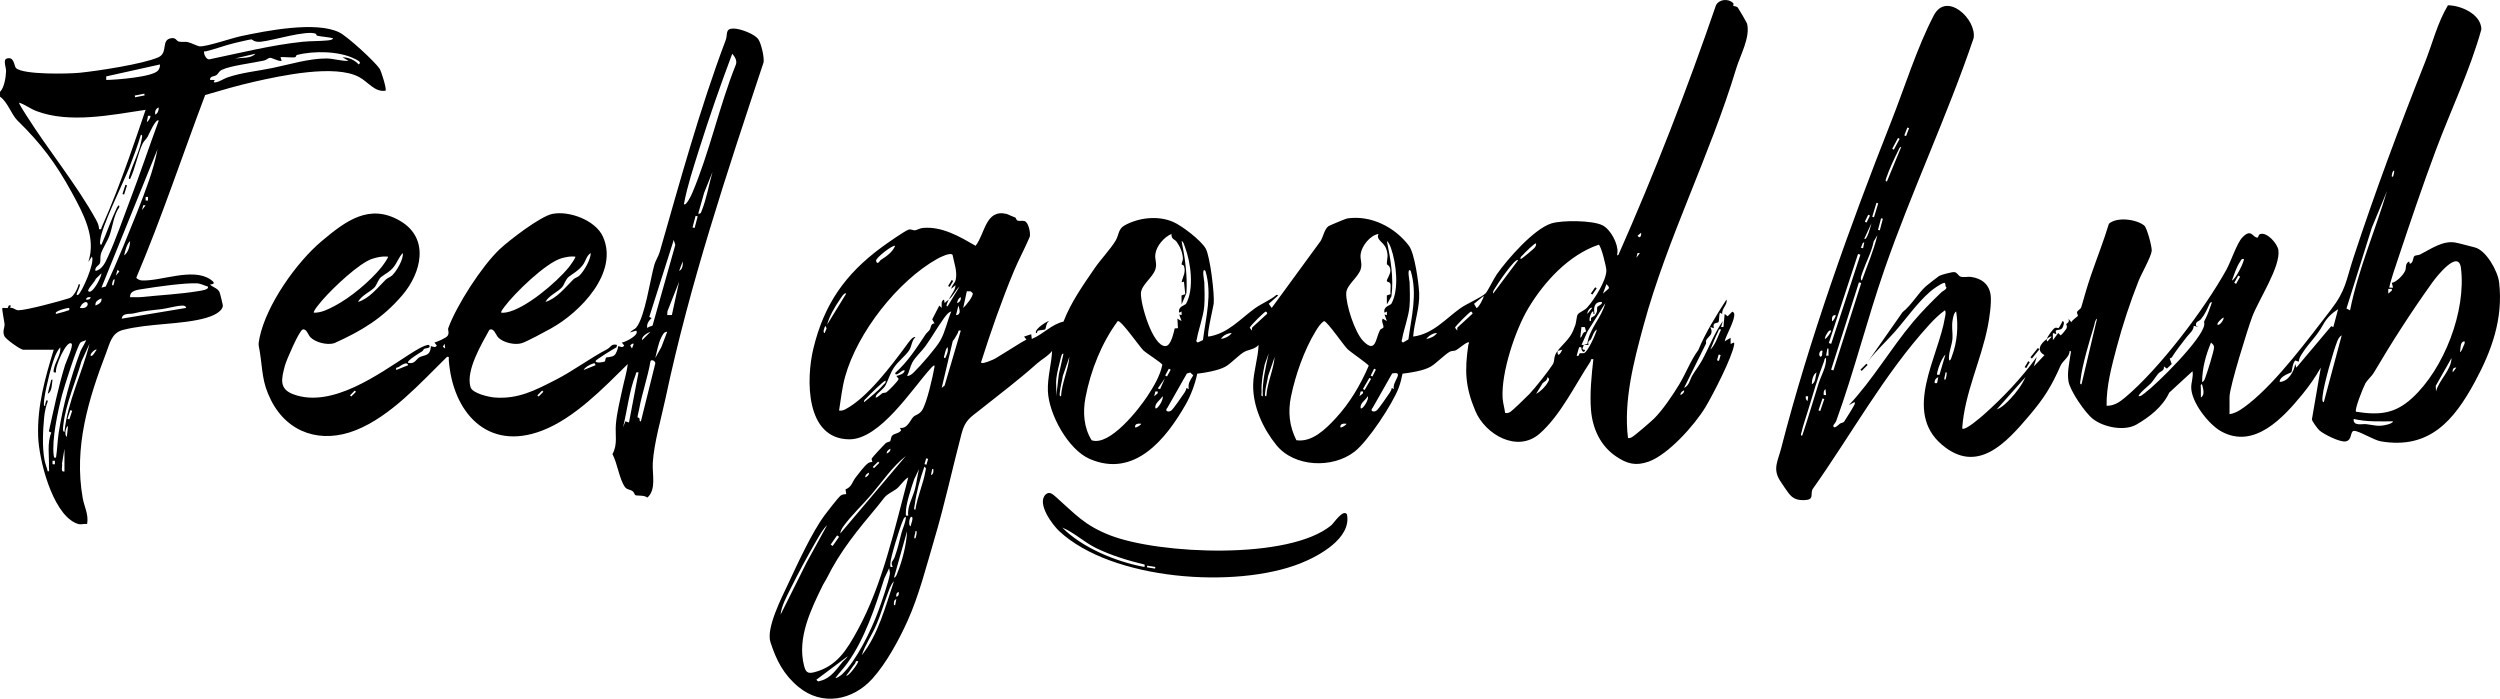 <?xml version="1.0" encoding="UTF-8"?>
<svg id="Guides" xmlns="http://www.w3.org/2000/svg" width="1049" height="293.191" version="1.1" viewBox="0 0 1049 293.191">
  <!-- Generator: Adobe Illustrator 29.3.1, SVG Export Plug-In . SVG Version: 2.1.0 Build 151)  -->
  <path d="M0,38.562c1.821-1.801,2.483-6.32,2.547-8.767.038-1.438-1.367-4.694.269-5.222,3.239-1.046,3.065,3.239,3.91,4.009,3.109,2.832,21.849,2.424,26.573,1.962,7.474-.731,26.672-3.662,33.087-6.477,4.371-1.918.944-7.399,5.522-8.048,1.965-.278,2.05,1.109,3.061,1.41,1.113.332,2.525-.048,3.78.226,1.586.347,4.183,1.772,5.11,1.807,2.986.114,13.307-3.454,17.209-4.283,10.697-2.274,31.601-6.415,41.324-1.571,3.427,1.707,14.674,12.011,16.867,15.185.724,1.048,3.091,8.678,2.504,9.269-4.537.696-7.203-3.637-11.06-5.721-10.14-5.478-32.703-.608-44.036,1.958-6.928,1.568-13.78,3.571-20.581,5.571-9.644,25.52-18.222,51.467-28.871,76.586.088.596,1.546,1.176,2.16,1.212,8.035.476,21.386-5.547,28.938-.4,3.254,2.218-.278,1.939-.167,2.171,1.21,1.134,3.111,1.454,3.942,3.069.248.482,1.47,5.554,1.427,5.852-.383,2.669-4.602,4.321-6.973,5.005-10.184,2.938-23.905,2.22-34.976,5.088-4.683,1.213-5.424,5.407-7.001,9.526-7.499,19.589-13.638,39.708-9.868,60.968.679,3.83,2.556,6.846,1.862,10.909-2.376-.147-2.635.703-5.196-.567-9.539-4.734-15.028-26.345-15.356-36.224-.423-12.737,2.881-24.362,6.531-36.329h-12.771c-1.271,0-7.355-4.478-7.894-5.625-.994-2.115.138-3.561.029-5.141-.072-1.042-1.215-6.469-.902-6.762.706-.067,1.506.155,2.181.009.51-.11.005-1.491,1.331-1.008l-.248.994c1.337-.253,2.182.982,3.423.987,3.317.013,17.711-3.853,21.494-5.107,1.791-.594,3.43-4.133,3.879-5.889,1.773-.18-2.418,5.558-.263,4.499,1.342-.659,7.201-13.575,5.761-16.019l-1.505,2.244c3.407-10.252-2.122-20.341-6.917-29.126-6.746-12.36-12.946-20.579-22.839-30.246-2.472-2.415-4.124-7.813-7.296-9.982v-2.003ZM132.573,14.188c-3.779-1.698-18.222,2.867-23.148,3.333-2.836.268-3.584-1.017-3.935-.999-.821.041-5.847,1.252-7.052,1.538-4.087.969-7.938,2.493-12.05,3.487-.6.145-.9-.378-.756.739.127.989,1.015,2.617,2.141,2.633,13.014-2.698,25.925-5.992,39.185-7.387,3.336-.351,7.126-.225,10.454-.564.51-.052,2.356-.201,2.311-.936-2.16-.504-4.471-.591-6.631-1.044-.39-.082-.398-.746-.518-.8ZM143.734,24.044c2.525.001,5.073,1.127,6.758,2.99,1.615-.996-.951-1.994-1.648-2.348-6.541-3.322-17.257-3.43-24.256-1.607-.38.099-.386.86-.741.943-1.199.28-5.77-.28-6.157.022l.499,1.494c-1.394.349-4.086-1.454-5.045-1.266-.638.124-1.432.925-2.355,1.133-4.379.987-14.155,2.167-17.652,3.879-1.386.679-1.387,1.529-2.296,2.211-.848.636-2.911.377-2.696,2.057l2.004.007c-.142.454-1.071,1.148.236.994,1.674-.197,3.419-1.495,5.02-2.045,6.119-2.1,12.539-2.651,19.001-3.989,7.096-1.469,15.166-3.978,22.564-3.979,2.773-0,6.368,1.165,9.263.997l-2.499-1.492ZM107.172,22.542l-8.511,1.993c2.607-.363,6.678.111,8.511-1.993ZM67.106,27.047l-22.537,5.007 0,1.498c3.95-.061,19.607-1.199,21.78-4.012.553-.716.85-1.58.757-2.494ZM60.541,39.296l-3.999.798.146.731,3.999-.798-.146-.731ZM61.098,46.08c-14.315,2.137-31.913,5.815-45.844.517-2.554-.971-4.635-2.684-7.236-3.526-.256.272,2.564,4.593,2.99,5.269,9.02,14.313,21.315,29.351,29.276,43.842.689,1.254,1.253,2.513,1.289,3.975,1.28.198.778-.109,1.045-.703,4.281-9.535,7.954-19.25,11.479-29.087,2.411-6.728,4.69-13.528,7.002-20.286ZM65.11,48.078c1.121-.433,1.556-1.894,1.492-3.005-1.304.499-1.666,1.683-1.492,3.005ZM63.099,48.581l-.994-.004-.501,2.504c.267.337,1.79-1.803,1.495-2.501ZM66.607,50.587c-1.163-1.118-4.177,5.891-4.596,6.667-.566,1.05-1.697,2.02-2.119,2.889-2.022,4.158-3.166,10.597-5.311,14.975-.911.126-.416-1.048-.279-1.53,1.438-5.04,4.355-10.121,5.169-15.371.083-.535.533-1.739-.371-1.622-1.381,4.556-3.033,9.081-4.77,13.512-2.619,6.682-11.854,25.208-12.283,30.791-.04.527-.312,1.905.515,1.765,2.237-4.954,4.074-10.504,6.42-15.367.166-.344,1.133-2.075,1.091-.414-2.456,3.561-2.771,8.16-4.109,11.919-.837,2.352-3.142,5.837-3.663,7.855-.338,1.31-.023,2.596-.332,3.674-.32,1.114-2.391,1.651-1.902,3.352,2.847-.572,4.154-3.643,5.247-6.016,3.28-7.118,6.299-15.951,9.147-23.406,4.254-11.136,8.041-22.484,12.146-33.673ZM42.569,120.69l1.788-.461c2.588-5.557,5.137-11.362,7.46-17.079,3.593-8.844,7.75-18.796,10.814-27.748,1.405-4.106,2.678-8.558,3.471-12.8l-23.533,58.088ZM62.097,82.636h-.996v1.497h.996v-1.497ZM61.098,86.144l-.993-.003-.504,2.001,1.497-1.998ZM52.089,107.173c1.714-1.257,2.462-3.982,2.494-6.01-1.452,1.275-2.07,4.143-2.494,6.01ZM48.583,115.687l1.485-1.756-.741-.745-.744,2.501ZM42.566,114.688l-2.408,2.344c-.071.91-3.755,4.534-3.096,5.163,1.641,1.566,5.596-6.066,5.504-7.506ZM47.57,119.689c.146-.156.627-2.229.502-2.497-.666-.276-1.183,2.085-.992,2.499.161-.025.424.069.49-.001ZM87.139,120.201c-1.607-.424-2.926-1.26-4.668-1.324-5.222-.194-17.051,1.47-22.562,2.381-2.157.356-5.549.603-5.319,3.441,1.559-.042,3.142.115,4.702-.051,7.614-.807,16.162-1.195,24.028-2.515.599-.1,4.821-.587,3.818-1.932ZM38.061,124.706c-.934-.134-1.735-.004-2.003.992.934.134,1.735.004,2.003-.992ZM40.07,128.207c1.332-.586,2.774-1.251,2.494-3.005-1.332.586-2.774,1.251-2.494,3.005ZM33.554,129.203c4.631.813,3.768-4.606.791-1.457-.226.239-.866,1.403-.791,1.457ZM78.125,129.203c-.21-.891-.883-.985-1.677-.97-2.444.044-5.992,1.143-8.596,1.469-4.5.563-7.219.665-11.733,1.789-1.689.421-4.804-.273-5.034,2.222l27.041-4.51ZM29.044,129.211c-.584-.112-6.766,1.369-5.503,2.499,1.398-.433,3.194-.751,4.505-1.273.807-.321,1.222.045.999-1.226ZM23.535,191.812c.506-3.378.573-6.801,1.088-10.186,1.728-11.36,5.128-23.688,9.194-34.376.313-.823,2.474-4.262,2.237-4.519-.708.373-1.663.497-2.268.982-1.29,1.034-6.935,18.915-7.703,21.845-1.758,6.707-4.4,18.824-3.547,25.51.088.688.349,1.547 1.0.745ZM30.046,144.235c-1.996-2.082-7.283,10.166-6.51,12.019-1.407.277-1.097-.592-.887-1.639.579-2.888,3.019-5.938,2.644-8.877-1.786,1.91-2.814,5.333-3.617,7.901-.788,2.517-3.93,14.935-3.141,16.633l.491-0c-.39-.273.714-3.809.993-1.767-.783,1.969-1.276,4.437-1.481,6.535-.543,5.58-.862,12.405.129,17.884.302,1.672.986,3.249,1.372,4.891.871.12.472-1.139.494-1.744.178-4.747-.841-10.219,1.002-14.55l-1.033-.505c2.086-9.313,3.97-18.708,6.78-27.781.42-1.357,3.586-8.142,2.764-9ZM27.039,181.29c1.296-12.906,7.478-24.658,10.517-37.055l-3.374,7.386c-2.314,8.27-6.645,17.974-7.578,26.476-.073.666-.526,3.054.435,3.192ZM40.565,146.742c-.584-.521-3.014,1.895-2.501,2.496.668.784,2.185-2.238,2.501-2.496ZM29.493,172.095l-1.196,3.604.804.267,1.196-3.604-.804-.267ZM28.04,183.293l.501-4.502c-1.094.309-1.574,4.005-.501,4.502ZM27.044,197.819v-9.515l-1.025,6.236c.303,1.056-.811,3.689,1.025,3.28ZM23.034,193.314h-.996v1.497h.996v-1.497Z"/>
  <path d="M727.261,2.429c.312.255,1.286.056,1.952.787.26.286,3.752,6.298,3.846,6.673,1.449,5.753-2.839,13.237-4.515,18.778-11.124,36.792-28.944,71.26-38.893,107.843-4.103,15.086-8.46,31.648-6.546,47.286.573.11.97-.063,1.482-.265.974-.385,8.398-6.82,9.55-7.979,3.553-3.572,7.736-9.733,10.401-14.139,2.884-4.768,4.977-10.416,8.049-14.486,3.058-7.412,7.483-14.439,11.831-21.223.627,2.103-2.097,3.704-1.76,6.009l-.992-.505c-.345.845-.286,3.475-.585,3.925-.414.623-2.728-.117-1.928,2.587l-1.495-.498c1.565,3.235-.774,3.705-1.739,5.538-.23.436.094,1.086-.096,1.469l-9.181,18.532c2.207-1.012,2.417-3.501,3.488-5.271,1.308-2.163,2.886-4.184,4.105-6.412,2.982-5.449,5.072-11.327,8.681-16.36l-.753,2.497.994.003.511-5.504,1.247.997,1.755-1.757c.303-.468.909.317.971.55.651,2.435-3.346,9.012-3.976,11.721l2.501-1.495.006,2.5c.246.346,1.725-1.36,1.499.246-.744,5.281-9.034,21.368-12.117,26.451-4.521,7.453-15.601,19.87-23.802,22.773-5.387,1.907-9.005.942-13.631-2.173-6.59-4.438-9.899-11.698-10.539-19.509-.56-6.828.225-14.478.993-21.272-1.366-.306-.855.415-1.238.993-6.359,9.592-12.527,22.564-21.347,30.254-9.279,8.089-22.707.439-26.923-9.537-4.297-10.168-4.54-17.088-2.935-27.838.056-.375.856-1.32-.382-.881-1.309.465-3.39,2.412-4.801,3.215-.661.377-1.697.19-2.448.557-2.156,1.052-5.849,4.998-8.186,6.337-3.042,1.742-8.349,2.533-11.818,2.957-.396,2.062-.911,4.129-1.671,6.091-2.626,6.782-12.761,22.192-18.455,26.618-9.218,7.165-25.247,6.551-32.765-2.705-5.66-6.968-9.924-16.24-9.78-25.317.087-5.543,2.09-11.246,2.277-16.753-1.567,1.817-4.103,1.971-5.74,2.773-2.306,1.13-5.873,5.084-8.183,6.341-3.03,1.648-8.388,2.557-11.821,2.953-.866,4.276-2.689,9.139-4.85,12.927-8.21,14.393-21.462,31.01-40.28,22.836-9.073-3.941-17.192-18.86-17.54-28.53-.204-5.668,1.498-11.187,1.774-16.797-1.688,2.225-4.256,3.442-6.278,5.243-7.706,6.863-15.513,12.783-23.759,19.308-4.356,3.447-6.456,4.466-7.938,10.091-3.888,14.759-7.032,29.516-11.387,44.203-3.319,11.192-6.449,23.664-11.246,34.328-3.633,8.076-8.95,17.862-14.753,24.31-8.285,9.207-21.165,11.7-31.07,3.498-6.245-5.171-9.285-11.173-11.759-18.788-1.908-5.872,4.82-18.894,7.483-24.57,3.859-8.227,9.864-21.409,15.314-28.75,1.105-1.489,5.579-7.288,6.635-8.13.671-.534,1.555-.601,2.371-.651l-.296-2.002c2.7-1.021,2.723-3.08,4.382-5.172,1.352-1.706,3.496-4.662,5.164-5.866.61-.44,1.69-.438,1.756-.502.053-.052-.532-.837-.262-1.458.187-.43,5.012-5.642,5.753-6.317.634-.578,1.632-.575,1.897-.844.364-.369.264-1.635.888-2.371.857-1.01,2.982-.881,3.749-2.261l-.5-1.013c3.172.508,4.305-3.281,5.64-4.613.827-.825,2.336-.907,3.592-2.668,1.995-2.798,4.631-14.469,5.266-18.277.272-1.631-1.425.436-1.733.775-7.63,8.396-21.183,29.717-34.048,29.596-18.482-.173-18.103-25.395-15.028-38.107,4.497-18.595,13.343-31.216,28.635-42.48,1.987-1.463,9.414-6.698,11.217-7.358,1.14-.417,1.782.309,2.699.249.947-.062,1.936-.884,3.501-1.015,8.066-.678,15.378,3.687,22.013,7.499,3.972-4.989,4.112-15.468,12.97-13.38.206.049,3.427,1.395,3.715,1.548.295.157.341,1.075.952,1.278.833.276,1.934-.084,2.85.171,1.737.484,2.612,4.952,2.257,6.553-2.036,4.883-4.622,9.522-6.653,14.401-5.157,12.392-9.741,25.505-13.795,38.289-.037,1.256,5.449-1.241,5.959-1.553,1.903-1.165,3.402-2.144,5.266-3.248,2.614-1.548,5.136-3.308,7.804-4.707l-.992-1.246,3.003-1.003.248,1.987c4.775-1.916,8.254-6.177,13.296-7.269,3.124-8.14,8.198-15.275,13.092-22.425,2.482-3.626,6.88-8.271,8.851-11.682,1.335-2.311.993-4.785,3.727-6.289,5.937-3.267,13.908-4.168,20.222-1.491,3.756,1.592,11.812,7.764,13.788,11.252,1.824,3.22,3.749,19.187,3.348,23.09-.12,1.167-3.147,13.767-2.194,13.832,8.255-1.266,13.375-7.525,19.61-11.942,2.87-2.033,6.24-3.286,8.938-5.588l.74.242-3.99,3.529,1.236,1.73,20.513-28.066c1.092-1.788,1.592-4.951,3.288-6.227.361-.271,7.277-3.155,7.783-3.235,9.924-1.556,20.109,3.599,26.022,11.477,2.367,3.153,4.062,15.473,4.265,19.771.294,6.223-2.053,12.171-2.521,18.299,8.325-1.051,13.62-7.493,19.864-11.932,2.531-1.799,8.892-4.548,10.549-6.228.903-.916,3.459-6.237,4.734-8.037,4.503-6.363,15.454-18.911,22.808-21.263,4.477-1.432,17.327-1.356,21.521.788,3.397,1.737,6.599,7.773,6.242,11.419-.045.457-.413,1.639.422.955,15.162-34.258,28.764-69.306,40.949-104.788,1.411-2.515,5.154-2.821,7.158-.872.428.416-.034,1.087.058,1.162ZM688.604,97.658l-1.487,1.252c.947,1.372,1.682.184,1.487-1.252ZM493.627,101.33c-.595-.829-2.221-.88-2.082-3.168-3.099,1.362-6.208,4.898-6.734,8.289-.386,2.492.79,3.991.001,6.508-1.096,3.495-5.853,6.481-6.075,9.999-.277,4.375,4.863,22.409,10.312,22.265,2.303-.061,3.402-5.644,3.859-7.419l1.362-.099-.234-3.997,1.757,1.009-1.002-2.75,1.003.251-0-1.511-.994.508c-.686-2.684,2.488-3.054,2.905-3.816,3.424-6.245,1.962-17.41-.531-23.857-.256-.663-.619-2.262-1.372-2.377,1.46,7.313,2.478,14.282,2.022,21.807l-2.022,4.731-.039-3.73,1.571-.549-.544-5.235-.997.248c.555-2.476,1.917-4.227.967-6.872-.154-.429-.954-.401-.965-.68-.022-.59.603-1.499.548-2.456-.152-2.672-1.189-4.967-2.718-7.099ZM578.431,98.163c-3.515.541-6.966,4.966-7.481,8.288-.386,2.492.79,3.992.001,6.508-1.078,3.437-5.935,6.615-6.074,9.996-.198,4.829,3.609,16.474,7.032,20.037,5.429,5.652,5.262-1.034,7.118-4.445.369-.678,1.354-.747,1.444-1.17.223-1.05-1.026-2.488-.295-3.67l1.757,1.009-1.002-2.75,1.003.251-0-1.511-.994.508c-.686-2.684,2.488-3.054,2.905-3.816,3.31-6.037,2.038-16.898-.165-23.222-.267-.766-.996-2.64-1.738-3.012,1.553,7.65,2.928,15.388,1.899,23.186l-1.899,3.352-.039-3.73,1.571-.549c-.243-1.305.299-3.273-.104-4.426-.262-.752-1.467-.679-1.468-1.087-.002-.944,1.508-2.612,1.493-4.427-.016-2.033-1.455-2.441-1.46-2.599-.071-2.488.867-3.363-.344-6.619-1.074-2.888-4.366-3.563-3.16-6.102ZM643.871,104.009c.442-.513.76-1.137.662-1.844-.396-.488-5.005,4.161-5.505,4.756-.473.562-1.215.815-.995,1.754.248.279,5.53-4.307,5.839-4.667ZM653.553,147.237c2.043-2.676,5.012-4.938,6.49-8.385.277-.645.736-1.872.981-2.512.33-.863.538-3.746.99-4.386.748-1.058,2.718-1.521,4.047-3.009,2.868-3.212,7.963-11.168,7.972-15.457.003-1.474-2.255-10.591-3.236-10.806-12.53,4.273-22.79,15.451-29.472,26.568-5.518,9.181-11.478,27.12-10.829,37.788.124,2.04.802,4.181,1.042,6.221.903.19,1.488.001,2.258-.457.751-.446,7.025-6.491,7.992-7.532,2.662-2.866,7.85-9.426,9.715-12.321,1.081-1.678.091-3.147,2.05-5.713-.147,2.949,1.175,1.275,2.003-.496l-2.003.496ZM375.605,103.171c-.811-.682-8.26,5.098-8.01,6.248.469,2.161,1.74-.166,1.852-.24,2.424-1.613,4.89-3.148,6.159-6.008ZM688.108,106.176l-.993-.003-.504,2.001,1.497-1.998ZM398.141,125.703c.945-2.126,2.866-4.151,2.757-6.007l-1.75,1.5c.153-1.464,1.573-2.372,1.883-3.87.725-3.501-.694-6.98-1.33-10.364-.843-1.251-5.329,1.028-6.401,1.63-16.737,9.402-33.546,31.008-38.692,49.45-1.283,4.598-1.774,9.528-2.539,14.233,1.024.129,1.791-.089,2.688-.562,9.208-4.854,19.291-18.337,25.439-26.645.828-1.119,2.805-4.161,3.919-3.593-1.638,1.448-1.442,3.568-2.583,5.429-1.375,2.242-4.53,4.523-6.334,7.188-1.775,2.622-2.311,4.961-3.562,7.456-.842,1.68-3.614,3.481-4.041,4.476-.941,2.196,2.324-.853,2.543-.984.503-.301,1.355-.136,1.798-.445.953-.665,4.919-4.673,5.148-5.624l-.975-1.211c1.174-.338,3.231-.813,3.507-2.255-.81-.922-3.721,3.078-4.007,1.003,5.359-4.79,8.894-10.386,12.798-16.251.441-.663,1.174-1.13,1.654-1.85.662-.994.337-2.661,2.066-2.698l-.973-1.705,2.987-5.793.99.995c.034-1.258-.397-3.038,1.002-3.503l.253,1.5c.459-.664,1.208-1.02,1.755-1.5-.083.186-1.751,3.314-.498,2.76l5-8.269c-1.865,1.751-2.476,3.73-4.502,5.509ZM626.514,123.199l10.507-14.022c-1.237-1.259-9.206,10.781-9.832,11.947-.369.688-.885,1.158-.674,2.075ZM505.809,113.683c-1.748-1.849-.485,4.383-.475,4.738.088,3.08.227,7.022-.028,10.029-.388,4.578-2.361,9.501-3.144,13.913-.12.675-.547.719.406,1.365l2.192-1.046c1.232-9.805,3.951-19.133,1.05-28.999ZM591.948,113.683c-1.748-1.849-.485,4.383-.475,4.738.088,3.08.227,7.022-.028,10.029-.389,4.582-2.38,9.508-3.144,13.913-.116.67-.551.719.405,1.366l2.262-1.319c1.308-9.706,3.842-18.997.98-28.726ZM674.995,121.12l.115-.662-1.019-1.265-1.504,4.005,2.407-2.079ZM404.156,129.208c1.122-.985,4.353-4.931,3.981-6.211l-.793-.739-1.667-.041-1.521,6.99ZM355.069,123.201c-.753-.756-2.37,2.053-2.708,2.545-2.051,2.984-4.416,6.96-5.297,10.473l8.005-13.018ZM619.509,129.202c.66.394,3.351-4.565,2.989-5.002l-3.988,3.276.999,1.726ZM401.652,127.205c1.047-.404,1.675-1.376,1.492-2.504-.933.366-1.546,1.61-1.492,2.504ZM672.077,126.705c-3.057-.153-3.521,2.417-3.004,5.004-.911.199-.317-.844-.501-1-.648-.546-2.043,3.17-1.493,4.005.9.157.282-.867.617-1.359.24-.352,1.123-.484,1.613-1.146,1.277-1.725.636-2.575.927-3.399.127-.358,2.537-1.214,1.841-2.106ZM664.57,144.733l1.498-.501c.658-6.069,6.006-11.011,7.512-17.027l-7.439,11.837-2.518,5.653.947.037-.492,1.313c-.349.948,1.115.518.991.938-.256.868-.878.876-1.379-.125-.325-.65.348-1.412-1.117-1.123l-1.007,3.501c1.361.445.752-.817,1.348-.99.508-.147,1.254.088,1.787-.112,1.611-.603,4.855-7.883,5.372-9.913-1.396.853-1.776,2.777-2.517,4.136-.261.479-1.567.537-.995,2.368l-1.992.006ZM401.146,132.208c2.372-.075,1.39-2.655.995-3.998l-.995,3.998ZM668.076,129.213c-.734-.606-2.241,1.626-1.998,2.499l1.998-2.499ZM399.143,130.716c-1.192.135-2.561,2.118-3.221,3.034-2.57,3.569-4.979,7.813-7.578,11.453-1.56,2.184-4.206,4.465-5.564,6.956-.839,1.539-1.267,3.901-2.164,5.593,1.225.036,2.218-.943,3.025-1.727,2.68-2.606,9.17-10.046,10.909-13.13,2.132-3.782,2.911-8.217,4.594-12.178ZM525.472,137.368l5.886-5.405c.86-.39-.029-1.258-.252-1.242-.48.034-6.527,5.937-6.721,6.804l.957,1.199c.026-.418-.105-1.029.131-1.355ZM611.611,137.368l5.886-5.405c.859-.39-.027-1.257-.252-1.242-.479.032-6.544,6.012-6.722,6.804l.957,1.199c.026-.418-.105-1.029.131-1.355ZM481.557,166.055c2.594-3.992,5.162-8.233,6.161-12.965-.211-.828-6.672-4.829-7.966-6.083-1.709-1.656-9.262-12.656-10.731-12.29-6.815,9.18-11.389,20.802-13.543,32.047-1.176,6.138-.756,12.654,2.575,17.966,7.606,2.631,19.906-13.137,23.503-18.674ZM543.956,184.714c6.618.985,12.313-4.704,16.46-9.167,5.908-6.358,10.481-14.112,13.891-22.058-.012-.595-7.66-5.766-8.893-7.005-1.797-1.806-8.352-11.425-9.802-11.75-1.437.748-2.765,2.926-3.623,4.339-4.791,7.885-8.417,18.258-10.278,27.282-1.334,6.469-.723,12.436,2.246,18.358ZM346.051,139.722l.797-1.976-.543-1.023c-.266.482-1.321,2.962-.254,2.999ZM665.022,137.266l-1.451-.048-.498,4.509c1.111-.562.715-2.388,2.44-2.585l-.492-1.876ZM722.163,138.228c-1.293-.259-.878.268-1.256.972-1.196,2.231-2.226,5.167-3.246,7.536,2.169-2.211,3.227-5.705,4.502-8.509ZM403.147,138.727c-1.336-.279-.862.344-1.243.986-.689,1.16-1.228,2.365-2.129,3.399l-4.637,19.647,1.226-.999,6.783-23.033ZM516.832,139.73c-1.678.026-3.692.998-4.507,2.494,1.594-.195,3.605-1.13,4.507-2.494ZM602.971,139.73c-1.655-.041-3.537,1.194-4.507,2.494,1.594-.195,3.605-1.13,4.507-2.494ZM396.632,150.238c.679-1.514,1.336-2.742,1.003-4.501-.659.226-1.131,2.333-1.274,2.979-.113.511-.671,1.63.271,1.522ZM443.214,159.006c-.234,2.308.169,4.916,0,7.262l1.062-9.204,1.949-8.569c-.678-.699-1.182,1.977-1.256,2.251-.597,2.217-1.534,6.081-1.755,8.26ZM529.848,166.266c-.262-6.169,1.229-12.081,2.504-18.024l-1.656,4.596c-.82,3.842-1.52,7.734-1.343,11.683.027.61-.382,1.86.495,1.744ZM721.168,148.744l-.713,2.438.813.238.713-2.438-.813-.238ZM445.211,166.265c.347-5.683,3.003-10.905,3.506-16.521l-2.756,8.004c-.303,2.193-1.071,4.603-1.237,6.78-.042.554-.373,1.863.488,1.738ZM531.35,166.265c.347-5.683,3.003-10.905,3.506-16.521l-2.756,8.004c-.303,2.193-1.071,4.603-1.237,6.78-.042.554-.373,1.863.488,1.738ZM490.461,154.701l-1.556,2.841.769.421,1.556-2.841-.769-.421ZM576.582,154.697l-1.444,2.912.738.366,1.444-2.912-.738-.366ZM498.799,163.267c-.437-2.452.717-3.85,1.898-5.768l-1.243-1.191-1.436.407-8.169,14.374c-1.401,1.417.533,2.16,1.795,1.032.841-.751,4.444-6.025,5.378-7.387.41-.598.7-1.235.813-1.952l.964.485ZM584.938,163.267c-1.175-2.771,4.809-7.671-.789-6.559l-8.161,14.381c-1.401,1.417.533,2.16,1.795,1.032.841-.751,4.444-6.025,5.378-7.387.41-.598.7-1.235.813-1.952l.964.485ZM644.543,165.266c1.937-1.04,3.838-2.925,4.924-4.839.55-.97.931-1.363-.174-2.17-.125,1.472-.982,1.656-1.987,2.505l-2.763,4.504ZM486.776,163.262l2.006-4.505-2.996,4.26.99.245ZM574.587,158.563l-2.701,4.675.71.41,2.701-4.675-.71-.41ZM362.589,168.772c2.704-2.333,5.696-4.506,8.009-7.26.472-.562,1.215-.814.995-1.754-.412-.456-7.396,6.531-8.009,7.26-.473.562-1.214.815-.995,1.754ZM705.141,165.767c.816-.361,1.657-1.1,1.493-2.003-.816.361-1.657,1.1-1.493,2.003ZM485.78,164.268l-.991-0-.504,2.001,1.493-1.259.002-.742ZM571.919,164.268l-.991-0-.504,2.001,1.493-1.259.002-.742ZM484.783,171.274c.767.9,3.748-3.941,2.997-5.006-1.035,1.799-3.357,2.875-2.997,5.006ZM570.922,171.274c.767.9,3.748-3.941,2.997-5.006-1.035,1.799-3.357,2.875-2.997,5.006ZM478.771,177.792c-1.241-.123-2.639-.047-2.501,1.495.436.431,2.875-1.226,2.501-1.495ZM564.91,177.792c-1.241-.123-2.639-.047-2.501,1.495.436.431,2.875-1.226,2.501-1.495ZM372.104,190.307c.816-.361,1.657-1.1,1.493-2.003-.816.361-1.657,1.1-1.493,2.003ZM352.573,223.861l27.535-32.552c-5.751,4.587-9.843,10.746-14.532,16.262-3.513,4.133-8.429,8.785-11.506,13.034-.651.899-1.446,2.116-1.497,3.256ZM388.632,192.314l-.713,2.438.813.238.713-2.438-.813-.238ZM368.468,193.69l-2.26,2.234.509.515,2.26-2.234-.509-.515ZM384.113,213.842c.739-5.299,3.348-10.958,4.197-16.129.14-.852.533-1.232-.438-1.894-1.881,5.275-3.382,10.832-4.121,16.411-.072.544-.554,1.725.362,1.612ZM381.112,216.345c-.573-3.475,1.832-7.509,2.768-11.002.743-2.771,1.055-5.733,1.736-8.523l-2.008,4.245c-1.128,3.151-3.672,11.029-3.506,14.031.056,1.011-.367,1.459,1.01,1.25ZM390.634,199.321c1.132-.301,1.068-1.566.992-2.501l-.49.001-.502,2.501ZM363.09,200.323c.816-.361,1.657-1.1,1.493-2.003-.816.361-1.657,1.1-1.493,2.003ZM345.236,245.565c-4.947,10.1-10.855,22.096-7.851,33.794.662,2.576,1.466,3.398,4.069,2.759,9.67-2.373,13.933-9.539,18.386-17.68,10.56-19.307,15.629-42.946,21.268-64.114-1.916.968-3.6,4.03-5.237,5.025-5.494,3.338-3.804,2.458-7.793,7.231-8.038,9.619-15.493,18.563-21.112,29.969l-1.731,3.017ZM374.602,237.88c-1.128-2.147.225-2.52.759-4,1.36-3.768,1.915-6.422,2.871-10.146.56-2.179,1.829-4.5,1.875-6.884-.881.205-1.07,1.169-1.382,1.868-1.162,2.6-5.206,15.576-5.143,17.902.028,1.024-.324,1.47,1.019,1.26ZM382.109,220.852c-.066-.495,1.561-4.052.257-3.993-.758.035-1.373,3.745-.257,3.993ZM327.533,257.916l10.922-21.876,8.599-15.685c-1.764,1.651-3.321,4.492-4.588,6.675-3.593,6.194-7.525,13.445-10.692,19.857-1.652,3.345-3.923,7.413-4.242,11.028ZM375.109,242.391c.851-.204,1.097-1.16,1.388-1.862,2.073-4.995,3.919-12.311,4.111-17.667l-5.499,19.529ZM384.112,225.86c.218-.236.672-2.639.502-2.999l-.49.001c-.04,1.02-.525,1.977-.502,2.999.161-.025.425.069.49-.001ZM351.246,224.642l-2.705,3.858.842.59,2.705-3.858-.842-.59ZM350.565,284.454c.38.335,2.373-1.144,2.751-1.5,6.006-5.658,12.28-18.581,15.159-26.408,1.306-3.549,4.385-12.269,4.905-15.636.139-.902-.229-1.651-.286-2.523l-2.007,4.245c-3.908,12.275-8.202,25.386-15.498,35.574-1.548,2.161-3.463,4.099-5.025,6.248ZM361.587,274.943c6.955-8.671,9.963-20.563,13.512-31.05-1.413,1.425-2.166,4.008-2.873,5.886-1.563,4.151-2.77,8.397-4.547,12.48-1.855,4.261-4.605,8.238-6.092,12.684ZM376.111,250.404c.995-.268,1.126-1.069.992-2.003-.995.268-1.126,1.069-.992,2.003ZM375.599,253.906l.502-2.501c-1.151.319-1.062,1.588-.992,2.501l.49-.001ZM355.572,275.449l-13.018,9.753c.738,1.057.952.648,1.894.411,4.176-1.052,6.781-5.062,9.106-7.909.316-.387,2.245-2.045,2.018-2.256ZM360.08,277.452c-1.31-.324-.879.432-1.291.943-1.301,1.613-2.379,3.466-3.716,5.057.819.75,5.413-5.565,5.008-6Z"/>
  <path d="M858.883,142.229c.142-.927,2.442-4.091,3.242-4.558.761-.444,1.372.151,1.657-.026.221-.138,1.479-2.378,1.618-2.924,1.174.158.341,2.213.018,2.783-1.005,1.771-3.736-.142-2.531,2.719l-1.496-.497 0,3.003,2.252-3.002.992.996c.438-.169,2.357-2.542,2.53-3.037.331-.948-.212-1.396-.181-1.731.013-.135,1.634-.635.918-2.237l1.24,1.495c.247-.852,2.609-2.427,2.697-2.592.199-.374-.409-1.08-.325-1.593.125-.769,1.527-1.242,1.794-2.173,1.192-4.167,2.574-9.01,4.095-13.428,2.476-7.194,5.29-14.263,7.492-21.554,3.418-2.989,11.554-1.89,14.823.761,1.191.966,3.344,9.203,3.136,10.681-.38,2.71-4.359,9.64-5.502,12.533-3.522,8.909-6.738,18.603-9.188,27.871-2.107,7.973-4.374,16.284-4.238,24.557,3.184.025,5.479-1.566,7.773-3.493,14.5-12.182,33.358-37.09,42.513-53.642,1.813-3.278,4.412-11.114,6.603-13.43,3.945-4.171,4.312.033,6.436-.014.394-.009.34-1.205,1.084-1.47,2.862-1.02,7.304,4.004,7.678,6.73.962,7.02-8.324,20.824-11,27.998-1.891,5.071-9.505,29.476-9.505,33.565v7.262c3.037-.408,5.915-2.666,8.248-4.522,11.799-9.386,24.898-27.102,34.306-39.313,6.362-8.257,6.3-12.228,9.396-21.654,9.131-27.797,19.284-54.963,30.055-82.126,3.168-7.989,5.195-16.518,9.64-23.948,5.514.029,13.889,3.73,14.04,10.074-4.807,17.287-12.754,33.724-19.055,50.55-5.48,14.634-10.701,30.1-15.652,44.945-.557,1.67-4.224,12.302-3.866,12.907l1.493-.001-.501-1.996c2.039-.416,4.839-3.285,5.637-5.188.516-1.23-.214-2.823,1.632-3.831l.252.999c1.607-.272,1.261-2.713,1.987-3.266.459-.35,1.645-.268,2.369-.636,4.362-2.218,9.567-5.98,14.806-4.992,2.098.395,5.602,1.434,8.014,1.998,4.875,1.139,9.773,9.977,10.326,14.714,1.776,15.203-3.135,28.74-10.202,41.774-8.712,16.068-19.027,28.427-39.455,24.91-2.985-.514-9.13-4.43-11.173-4.381-1.863.045-.632,3.899-3.589,4.419-2.368.416-9.305-3.045-11.099-4.723-.629-.589-2.977-3.744-3.036-4.506l3.738-21.744c-2.226,3.915-4.921,7.778-7.776,11.259-8.017,9.776-20.183,23.146-34.011,15.509-5.308-2.931-12.6-12.291-12.594-18.502.002-2.178.962-4.449.543-6.756l-9.774,9.001c-2.703,5.898-8.263,10.208-13.69,13.353-5.064,2.934-13.779,1.221-18.338-2.336-3.253-2.538-9.629-11.848-10.248-15.794-.603-3.846.35-7.47.837-11.125.072-.544.555-1.725-.361-1.612.07,2.436-2.925,4.222-3.727,6.042-3.925,8.906-6.909,13.694-13.32,21.236-9.531,11.214-21.649,24.784-36.566,12.054-16.417-14.011-1.385-36.83,1.298-53.331.144-.887.577-2.26-.022-3.027-2.346,1.66-4.588,3.884-6.521,5.999-18.927,20.716-32.852,46.313-49.056,69.134-.918,2.337.887,4.393-3.539,4.51-4.743.125-5.868-2.044-8.18-5.354-.486-.697-1.549-2.297-1.982-2.991-3.01-4.836-.765-8.176.557-13.316,11.778-45.796,28.819-93.227,46.167-137.129,5.557-14.064,11-31.5,17.939-44.662,5.361-10.168,18.053,1.72,16.663,9.644-11.14,32.835-25.999,64.148-37.357,96.868-7.373,21.24-12.725,42.88-20.321,63.813-.195.537-1.19,1.636-1.185,1.812.062,2.023,2.513-.612,2.749-.77.564-.376,1.357-.342,1.78-.827.285-.327,4.394-6.991,4.482-7.415.058-.279.124-.826-.256-.754l-2.254,1.252c10.142-10.783,17.529-23.744,27.054-35.046,3.629-4.306,7.68-8.401,11.742-12.297.785-.753,2.207-1.157,2.171-2.141-.805-.304-.032-2.173-1.129-1.829-1.552.488-4.504,2.604-5.792,3.728-5.408,4.719-10.05,11.424-14.762,16.789-3.698,4.211-7.919,7.947-11.269,12.514l14.533-20.768c3.699-2.908,6.416-7.762,9.727-10.806.558-.512,5.162-4.1,5.63-4.386.8-.49,5.493-1.735,6.388-1.613,1.303.177,1.641,1.621,2.629,1.915,1.322.394,3.016-.093,4.402.105,4.459.637,7.682,3.138,8.21,7.812.373,3.305-.519,9.342-1.177,12.734-2.828,14.58-9.794,28.147-10.782,43.049,1.156,1.143,8.097-4.943,9.276-5.994,7.917-7.058,15.877-15.431,22.025-24.049l-1.249,4.004,4.493-4.757c-3.615-1.861-1.712-4.87,1.011-6.761-.048.314-.17,1.029.247.998l1.756-1.995c-.845-.134-1.364.553-2.003.997ZM800.33,53.501l-1.28,3.305.732.283,1.28-3.305-.732-.283ZM796.401,57.893l-2.422,4.545.683.364,2.422-4.545-.683-.364ZM791.769,76.119l6.011-14.52c-.772.126-.946.931-1.239,1.51-1.555,3.067-3.991,8.315-5.027,11.503-.159.491-.688,1.608.255,1.507ZM1004.111,74.116c.146-.156.627-2.229.502-2.497-.666-.276-1.183,2.085-.992,2.499.161-.025.424.069.49-.001ZM986.085,130.212c3.437-17.148,10.537-33.353,15.523-50.08l-6.387,15.391-10.644,33.935,1.507.755ZM787.365,85.086l-1.779,5.853.743.226,1.779-5.853-.743-.226ZM783.916,90.093l-1.444,2.912.738.366,1.444-2.912-.738-.366ZM789.295,91.583l-1.29,4.869.76.202,1.29-4.869-.76-.202ZM782.262,100.159c1.064,1.158,2.851-5.789,2.997-6.505l-2.997,6.505ZM781.252,117.686c2.253-6.311,4.951-12.478,6.512-19.027l-1.584,2.667c-.876,4.515-3.206,8.625-4.657,12.871-.203.594-1.314,3.216-.271,3.488ZM781.751,104.166l.503-2.502c-1.057.215-.847,1.545-1.491,2.26l.987.242ZM779.632,106.545l-12.264,37.402.999.328,12.264-37.402-.999-.328ZM941.514,108.678c-1.029-.215-1.164.508-1.597,1.152-1.437,2.135-2.514,5.413-3.404,7.859,1.636-.459,5.449-8.534,5.001-9.012ZM988.606,172.765c9.692,1.502,16.204.965,23.531-5.738,13.39-12.25,22.743-36.55,20.477-54.547-1.021-8.11-10.148,3.458-11.955,5.978-8.8,12.267-17.104,25.166-24.626,37.975-.836,1.423-2.627,2.858-3.536,4.477-.821,1.462-4.688,11.027-3.892,11.855ZM939.186,115.639l-1.699,3.035.779.436,1.699-3.035-.779-.436ZM780.01,118.455l-11.672,36.666.96.305,11.672-36.666-.96-.305ZM1003.614,121.198l-1.501.002.005,1.997,1.494-1.258.002-.742ZM925.28,134.033c1.015-1.888,1.795-4.216,2.532-6.259.301-.833.434-1.639-.56-.56-1.144,2.519-1.975,4.591-3.767,6.75-.802.967-2.454.918-1.997,2.761l.995.494-1.994-.504c-.02,1.954-1.914,3.327-3.018,4.778-2.065,2.714-4.332,5.49-6.223,8.525-.157.253-.82.245-.806.49l.814,2.231-2.041,1.939-1.247-.93c.301,1.931-1.445,1.97-2.308,2.966-.912,1.054-2.251,3.175-3.182,4.17-.657.702-5.654,4.76-5.03,5.381.924.048,1.743-.767,2.454-1.297,5.357-3.991,24.12-22.65,24.988-28.617.227-1.558-.516-.633.391-2.319ZM979.066,137.224l2.009-7.515c-2.711,1.761-4.695,3.639-6.281,6.484-2.985,5.355-5.575,7.158-8.649,11.884-.747,1.148-1.479,2.253-1.595,3.672l-1.45-.491c-1.183,1.001-1.364,4.516-1.625,4.917-.181.278-4.999,1.609-4.934,4.079,3.512-.077,6.059-4.276,6.516-7.504l.5,1.499,14.625-17.387.884.363ZM817.822,151.244c.844-.14.896-.976,1.139-1.611,2.293-5.988,2.829-12.606,1.856-18.92-.904.357-1.283,2.445-1.449,3.302-.577,2.979.044,5.477-.1,7.908-.182,3.066-1.826,6.175-1.445,9.321ZM770.238,132.216c-1.528-.138-1.642,1.26-1.495,2.499.22.472,1.794-2.201,1.495-2.499ZM930.501,136.217c.674.678,2.868-2.153,2.497-3.002-.615.211-3.034,2.462-2.497,3.002ZM873.4,161.256l6.512-27.538c-.765.288-.995,2.192-1.243,3.007-1.932,6.335-5.012,16.483-5.704,22.845-.06.55-.448,1.807.436,1.686ZM768.235,138.726c-.773-.809-2.73,2.776-2.497,3.503.743-.148,2.889-3.092,2.497-3.503ZM975.064,168.768l7.514-28.041c-.845.375-1.523,1.586-1.848,2.404-1.72,4.33-5.744,18.463-6.152,22.895-.053.573-.415,2.747.486,2.742ZM1034.163,143.233c-2.064-.013-1.585,3.14-1.996,4.502.646-.1,1.211-1.748,1.426-2.322.27-.72.767-1.296.57-2.18ZM923.993,160.258c.726-.132,1.003-.903,1.243-1.507.744-1.874,3.957-11.919,3.773-13.242-.116-.833-.707-1.257-1.267-1.775-2.217,5.363-3.664,10.629-3.748,16.524ZM767.233,149.238l-.002-3-.49.001-.504,2.999.997 0ZM764.73,147.241c-.847-.797-2.206,1.8-.75,2.49l.511-.491.238-1.999ZM813.803,157.252l2.506-8.512c-1.523,1.533-2.941,5.232-3.401,7.367-.229,1.062-.315,1.31.895,1.145ZM756.212,182.791c2.461-7.247,4.561-14.621,6.882-21.917,1.137-3.574,3.236-6.695,3.136-10.629-.72-.119-.657.844-.866,1.374-2.541,6.448-4.75,14.085-6.774,20.776-.852,2.818-2.02,6.077-2.647,8.875-.115.511-.67,1.63.27,1.522ZM1022.141,164.262c1.267-4.873,6.406-8.86,6.511-14.017l-6.615,11.657.104,2.361ZM1030.66,154.254c-1.263-.131-1.694.796-1.497,1.998l1.497-1.998ZM760.229,161.26c1.689-.866,1.532-3.372,1.993-5.008-1.555.915-1.975,3.334-1.993,5.008ZM816.308,159.253c.218-.236.672-2.639.502-2.999l-.49.001c-.04,1.02-.525,1.977-.502,2.999.161-.025.425.069.49-.001ZM812.804,160.76l.501-2.504c-1.067.427-1.695,1.362-1.495,2.501l.994.003ZM837.85,171.772c2.21-.788,4.186-2.823,5.766-4.495,2.338-2.475,4.915-5.894,6.248-9.022l-12.014,13.517ZM923.492,166.769c1.858-1.027.884-3.886.489-5.505-.871-.119-.471,1.138-.494,1.743-.049,1.25.029,2.515.005,3.761ZM766.231,165.765l-.245-2.499c-.846.599-.832,1.545-.751,2.499l.996-0ZM758.719,166.271l-.996-0c-.121.923-.019,1.458.751,1.998l.245-1.998ZM764.732,167.179l-1.711,5.025.745.254,1.711-5.025-.745-.254ZM1004.115,176.79c-5.558-.003-11.086.304-16.521-1.004-.304,3.188,3.621,2.003,5.177,2.181,3.574.409,5.046,1.218,8.958.186.584-.154,2.305-.641,2.386-1.363Z"/>
  <path d="M266.527,207.731c-.203-.116-.443-1.165-1.094-1.646-1.017-.752-2.372-.538-3.238-1.779-2.4-3.438-3.111-9.909-5.213-13.749,2.291-4.104,1.073-8.125,1.442-12.512.417-4.958,1.733-10.122,2.729-14.8.746-3.504,1.826-6.937,2.266-10.499-10.179,10.033-22.344,22.699-35.921,27.926-23.124,8.904-37.624-7.878-39.194-29.687-.054-.746.388-1.449-.745-1.24-11.129,10.892-23.546,24.925-38.327,30.787-14.285,5.665-28.415,1.389-35.487-12.574-3.87-7.642-3.465-12.357-4.719-20.318-.427-2.713-.821-2.554-.119-5.93,2.863-13.761,15.416-31.587,26.07-40.538,9.998-8.4,20.043-16.066,32.975-8.455,12.475,7.342,8.836,21.86.806,31.218-8.309,9.683-16.972,14.862-28.508,20.069-2.985.9-7.855-.295-10.036-2.531-.865-.887-1.634-3.706-3.214-3.222-1.449.443-6.864,12.956-7.436,15.116-1.506,5.681-2.574,9.866,3.657,12.127,16.199,5.877,35.727-8.57,48.681-16.883,1.786-1.146,6.42-4.124,8.137-3.88.988,1.545-1.471,1.271-2.094,1.671-.22.141-.337.687-.779.991-.581.399-6.816,4.026-5.887,4.85,2.681.67,3.376-1.474,4.536-2.22,2.024-1.301,4.754-.195,4.982-4.794,1.017.164,1.737.909,2.497-.247l-.998-1.242c1.224-.341,4.976-1.96,5.535-2.861.819-1.323-.01-2.452.255-3.178,3.511-9.608,13.974-25.897,21.491-33.044,4.012-3.815,17.151-13.875,22.16-14.899,7.128-1.458,18.194,2.689,21.267,9.557,6.752,15.089-9.62,31.772-21.794,38.494-2.496,1.378-10.083,5.519-12.332,6.197-2.914.878-7.756-.247-9.866-2.45-.888-.928-1.851-4.294-3.696-3.107-3.282,5.997-9.917,16.984-7.893,23.96.769,2.652,7.664,4.184,10.145,4.379,9.821.771,16.97-3.018,25.319-7.269,7.855-3.999,14.525-9.152,21.984-13.055,1.263-.661,1.707-2.437,4.045-1.727l-.239,1.007c-1.199.593-8.756,5.227-8.763,5.751-.014,1.097,3.57.441,3.889.143.261-.244.119-1.179.575-1.647.128-.131,2.486-.03,3.527-1.016.662-.627,1.42-2.744,1.518-3.746,1.017.164,1.737.909,2.498-.247l-.998-1.242c1.405-.15,7.614-3.207,6.005-5.013l-2.499.751c.602-.904,1.881-1.241,2.51-1.997,3.705-4.453,5.846-20.129,7.64-26.415.483-1.693,1.702-3.483,2.221-5.291,8.581-29.844,16.793-60.003,27.719-88.969.914-2.424-.397-4.793,3.219-4.833,2.75-.03,8.991,2.267,10.501,4.578,1.187,1.817,2.516,7.445,2.158,9.624-15.39,46.414-30.933,92.803-41.086,140.705-1.775,8.376-4.856,18.805-5.391,27.162-.316,4.934,1.604,11.286-2.283,14.76-1.287-1.178-4.367-.647-5.11-1.071ZM286.965,85.636c.903,1.001,3.171-3.877,3.384-4.374,7.288-16.968,11.473-36.93,18.444-54.207.566-1.646-.486-3.299-1.547-4.508-4.966,13.244-9.674,26.666-13.906,40.172-2.366,7.552-4.905,15.135-6.375,22.917ZM292.975,89.642c1.096.196,1.178-.487,1.489-1.26,1.952-4.857,3.064-11.162,4.513-16.263l-3.51,8.752-2.492,8.771ZM291.875,90.55l-1.29,4.869.879.233,1.29-4.869-.879-.233ZM273.81,136.593l9.548-33.821-.655-2.107-10.263,32.323 1.0.475c-1.163.942-2.379,2.831-1.754,4.257.381-.784,1.809-.802,2.125-1.126ZM164.6,115.521c1.798-1.792,4.754-6.65,4.425-9.347-1.667,1.657-2.313,3.881-3.758,5.757-1.696,2.202-3.516,2.882-5.276,4.242-1.215.939-1.903,3.323-2.728,4.281-1.675,1.946-5.697,3.488-7.02,6.246,4.71-1.456,8.115-5.871,11.512-9.265.845-.844,2.149-1.22,2.846-1.914ZM228.869,126.699c4.824-1.51,8.259-6.055,11.767-9.513.652-.642,1.723-.8,2.473-1.534,1.982-1.941,4.706-6.628,4.786-9.482-1.909,1.147-2.045,3.446-3.512,5.245-1.959,2.404-3.727,3.176-5.766,4.756-1.216.942-1.902,3.321-2.727,4.283-1.738,2.027-5.637,3.54-7.022,6.245ZM162.76,107.676c-2.25-.215-4.271.2-6.398.859-5.627,1.742-16.562,12.261-20.657,16.904-.595.675-4.599,5.22-3.991,5.77,2.993.085,5.917-1.383,8.52-2.743,6.865-3.586,14.883-10.313,19.779-16.279.421-.513,3.141-4.17,2.746-4.511ZM241.386,107.676c-2.014-.215-3.695.135-5.611.643-6.585,1.746-19.95,14.768-24.137,20.435-.319.432-1.685,2.114-1.297,2.454.716.054,1.419.011,2.129-.119,7.965-1.461,21.053-12.602,26.17-18.903.421-.518,3.142-4.167,2.746-4.511ZM284.964,113.683c1.517-.697,1.593-2.582,1.492-4.004l-1.492,4.004ZM281.924,132.184l3.03-13.991-4.888,12.384-.112,1.633,1.97-.027ZM272.937,139.227c-1.246.416-3.907,1.932-3.498,3.503l3.498-3.503ZM279.948,139.227c-1.344-.121-1.938,1.35-2.44,2.312-1.285,2.462-1.875,5.984-2.56,8.7l2.587-4.667,2.413-6.346ZM186.796,146.236l-.243-2.001-.751,1.242.994.759ZM265.926,144.235l-.741.002-.756.754.751,1.242.746-1.998ZM268.927,176.781l6.035-24.272c.097-1.027-1.588-1.894-2.015-.95-1.169,6.817-3.54,13.401-4.784,20.196-.16.876-.647,2.678-.66,3.305-.004.218.642.177.743.377.318.634-.134,1.48.682,1.343ZM171.275,153.241c-.535-1.832-3.105.182-4.011.769-.595.385-1.288-.118-.993,1.238l5.004-2.007ZM249.901,153.241c-.381-1.086-.492-.874-1.332-.589-1.217.412-3.092,1.397-3.675,2.594l5.007-2.004ZM267.929,156.255c-1.279-.226-.901.199-1.225 1-2.607,6.439-3.589,15.207-5.278,22.032l1-2.505,1.496.509,4.007-21.035ZM148.855,163.884l-1.998,1.998.509.509,1.998-1.998-.509-.509ZM227.481,163.884l-1.998,1.998.509.509,1.998-1.998-.509-.509Z"/>
  <path d="M443.037,208.512c8.108,7.156,11.906,11.873,22.722,16.091,20.632,8.047,75.36,10.482,92.892-4.248,1.042-.876,4.953-6.936,6.53-4.528,2.023,10.004-11.812,17.504-19.539,20.565-27.14,10.752-79.057,7.135-101.188-13.522-2.908-2.714-9.466-11.566-5.773-15.31,1.571-1.592,3.059-.196,4.357.95ZM480.274,236.887c-6.682-1.579-14.194-3.89-20.372-6.928-5.024-2.47-9.039-6.426-14.184-8.597,8.182,8.334,22.457,14.285,33.908,16.427.971.182.63-.07.648-.902ZM481.363,237.347l-.112.704,3.415.541.112-.704-3.415-.541Z"/>
  <path d="M440.209,134.722c-1.291.701-1.341,3.108-1.59,3.41-.306.37-2.381.337-3.054.613-.633.259-.06,1.169-.859.978-.847-1.653,5.168-5.305,5.504-5.001Z"/>
  <rect x="851.35" y="147.809" width="4.999" height=".819" transform="translate(202.598 719.97) rotate(-51.128)"/>
  <rect x="780.371" y="153.766" width="3.534" height=".72" transform="translate(120.099 598.198) rotate(-45)"/>
  <rect x="849.163" y="152.621" width="2.915" height=".752" transform="translate(282.937 804.685) rotate(-59.137)"/>
  <rect x="50.322" y="79.227" width="4.049" height=".724" transform="translate(-39.373 105.322) rotate(-72.339)"/>
  <path d="M20.037,165.266c.331-1.496.709-3.147,1.152-4.607.157-.517.105-1.515.841-1.4-.284,1.919-.141,4.917-1.993,6.007Z"/>
  <rect x="667.151" y="121.672" width="3.192" height=".785" transform="translate(187.006 601.697) rotate(-55.218)"/>
  <rect x="397.435" y="118.566" width="2.915" height=".752" transform="translate(92.169 400.337) rotate(-59.137)"/>
</svg>